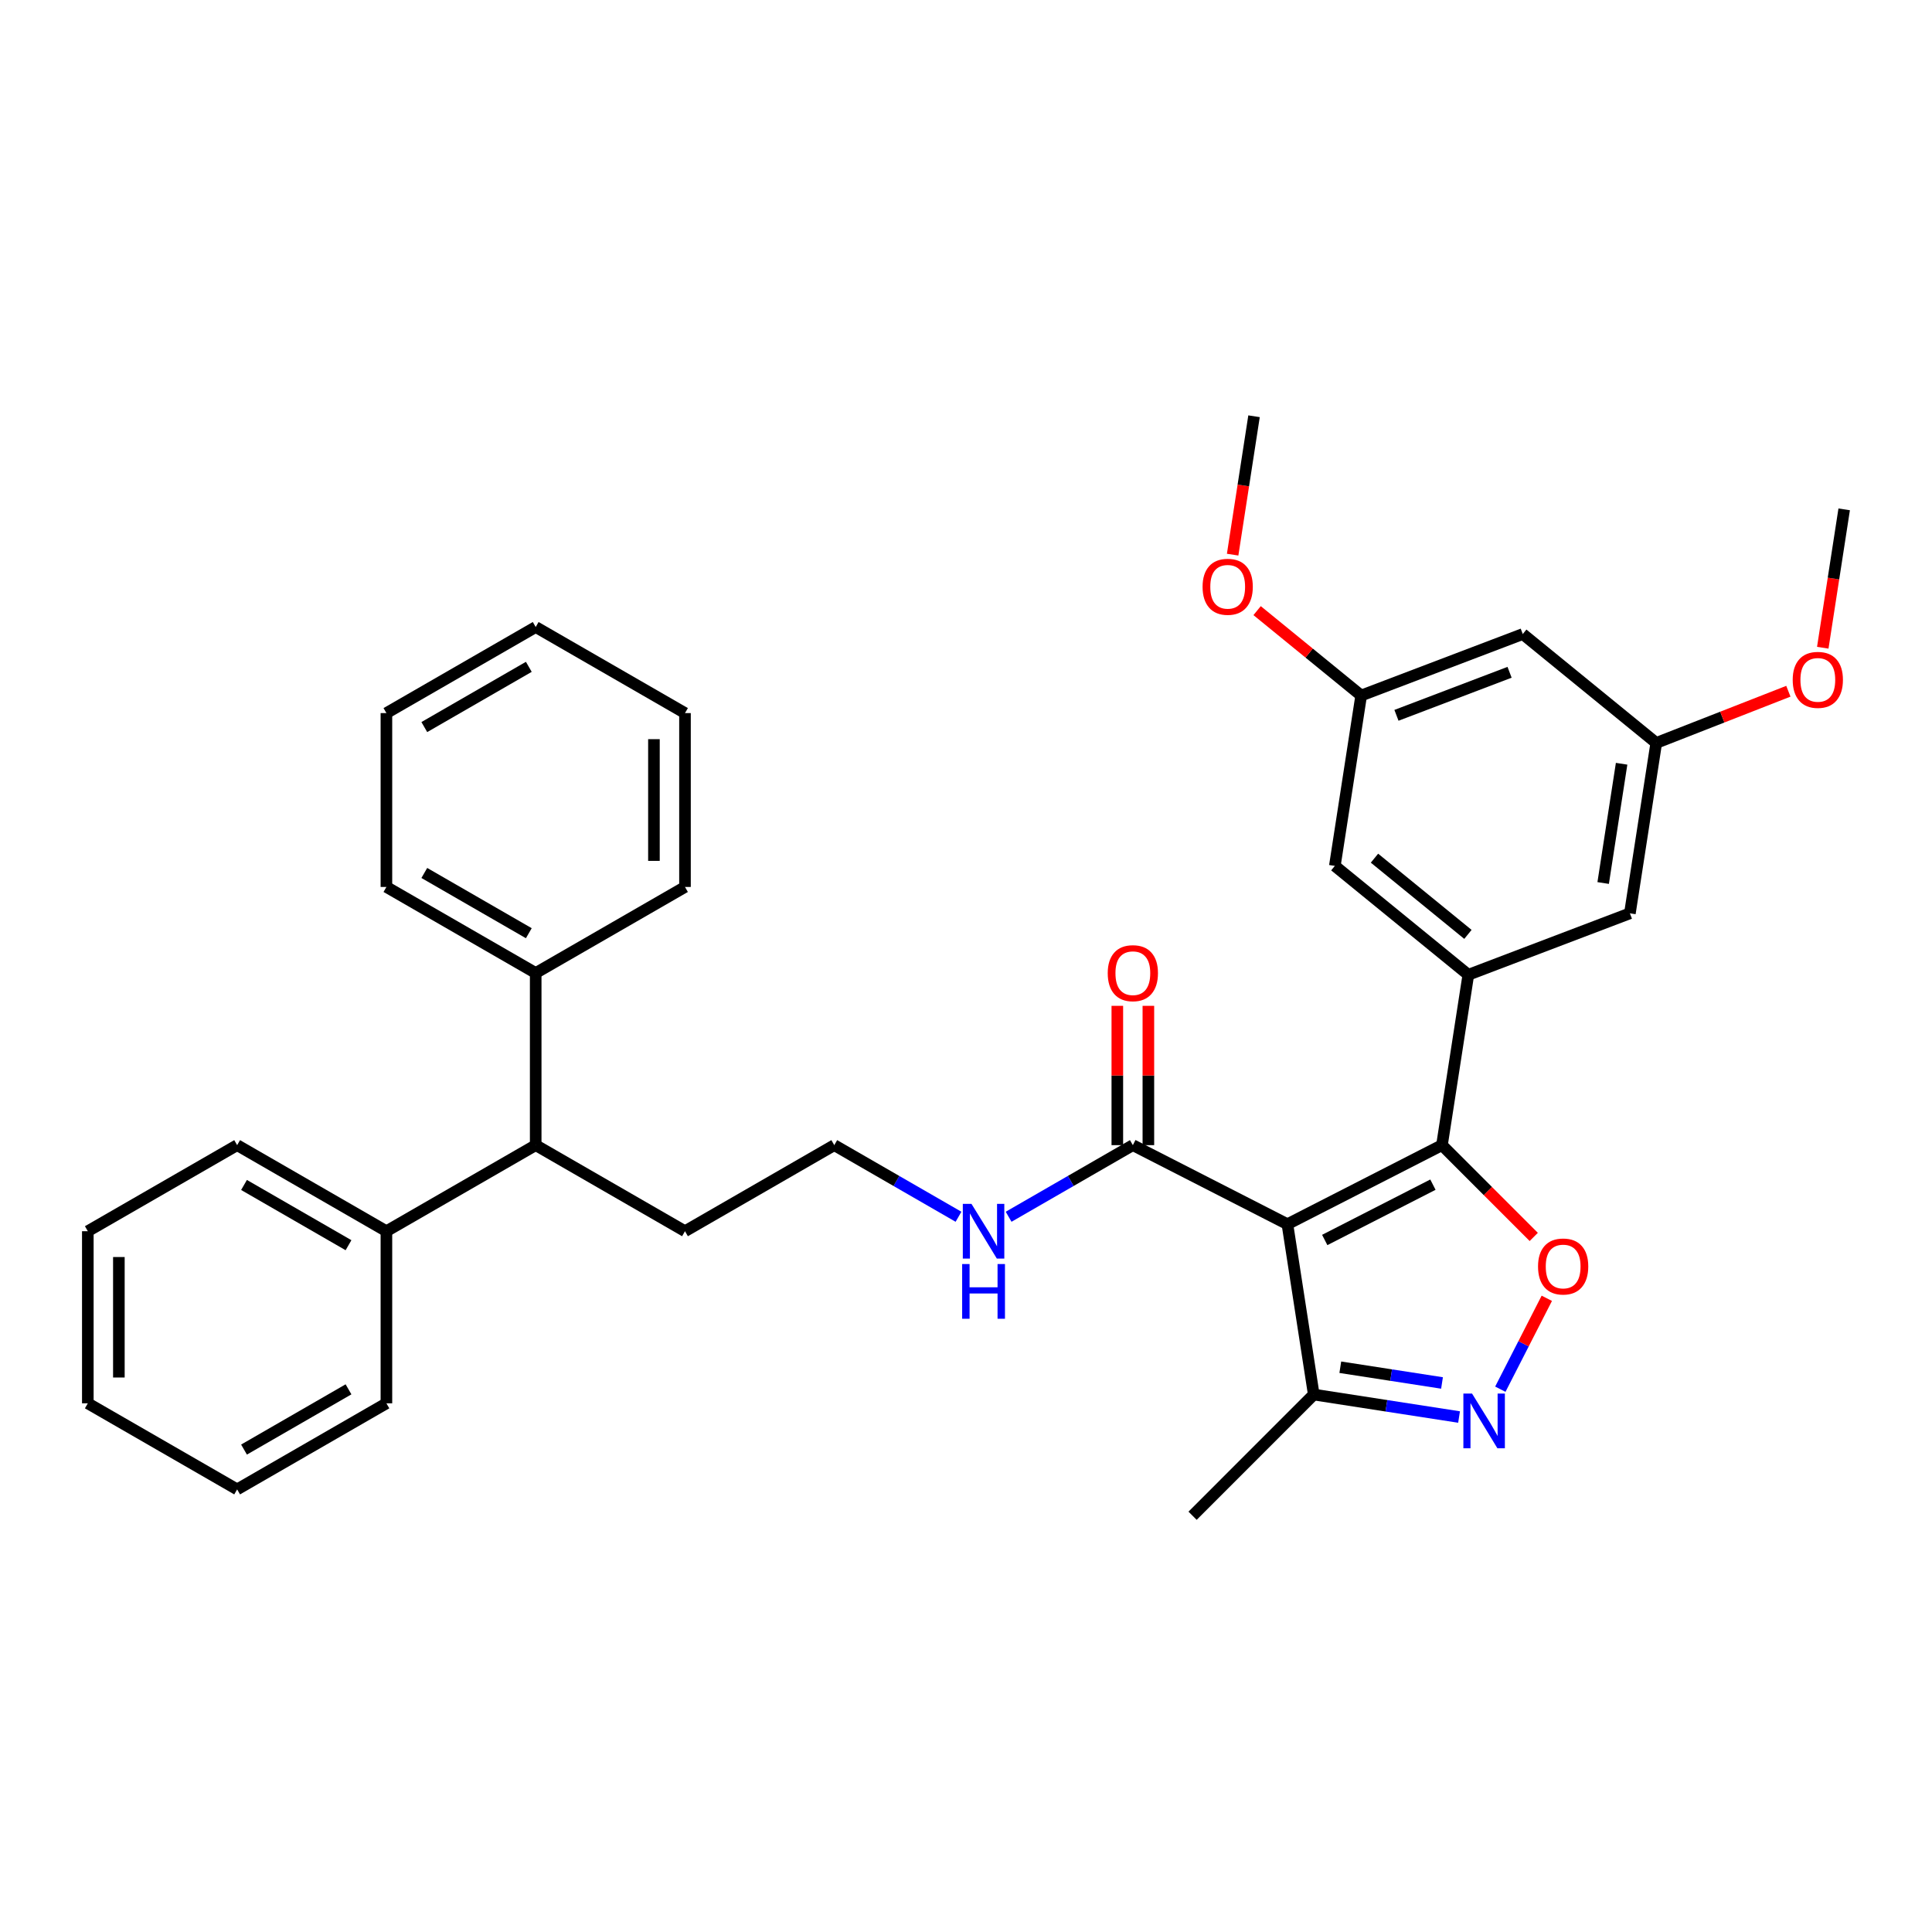 <?xml version='1.0' encoding='iso-8859-1'?>
<svg version='1.1' baseProfile='full'
              xmlns='http://www.w3.org/2000/svg'
                      xmlns:rdkit='http://www.rdkit.org/xml'
                      xmlns:xlink='http://www.w3.org/1999/xlink'
                  xml:space='preserve'
width='1000px' height='1000px' viewBox='0 0 1000 1000'>
<!-- END OF HEADER -->
<rect style='opacity:1.0;fill:#FFFFFF;stroke:none' width='1000' height='1000' x='0' y='0'> </rect>
<path class='bond-0' d='M 586.361,592.727 L 554.21,611.262' style='fill:none;fill-rule:evenodd;stroke:#000000;stroke-width:6px;stroke-linecap:butt;stroke-linejoin:miter;stroke-opacity:1' />
<path class='bond-0' d='M 554.21,611.262 L 522.059,629.796' style='fill:none;fill-rule:evenodd;stroke:#0000FF;stroke-width:6px;stroke-linecap:butt;stroke-linejoin:miter;stroke-opacity:1' />
<path class='bond-1' d='M 594.397,592.727 L 594.397,556.674' style='fill:none;fill-rule:evenodd;stroke:#000000;stroke-width:6px;stroke-linecap:butt;stroke-linejoin:miter;stroke-opacity:1' />
<path class='bond-1' d='M 594.397,556.674 L 594.397,520.621' style='fill:none;fill-rule:evenodd;stroke:#FF0000;stroke-width:6px;stroke-linecap:butt;stroke-linejoin:miter;stroke-opacity:1' />
<path class='bond-1' d='M 578.325,592.727 L 578.325,556.674' style='fill:none;fill-rule:evenodd;stroke:#000000;stroke-width:6px;stroke-linecap:butt;stroke-linejoin:miter;stroke-opacity:1' />
<path class='bond-1' d='M 578.325,556.674 L 578.325,520.621' style='fill:none;fill-rule:evenodd;stroke:#FF0000;stroke-width:6px;stroke-linecap:butt;stroke-linejoin:miter;stroke-opacity:1' />
<path class='bond-2' d='M 586.361,592.727 L 666.364,633.639' style='fill:none;fill-rule:evenodd;stroke:#000000;stroke-width:6px;stroke-linecap:butt;stroke-linejoin:miter;stroke-opacity:1' />
<path class='bond-3' d='M 496.12,629.796 L 463.969,611.262' style='fill:none;fill-rule:evenodd;stroke:#0000FF;stroke-width:6px;stroke-linecap:butt;stroke-linejoin:miter;stroke-opacity:1' />
<path class='bond-3' d='M 463.969,611.262 L 431.819,592.727' style='fill:none;fill-rule:evenodd;stroke:#000000;stroke-width:6px;stroke-linecap:butt;stroke-linejoin:miter;stroke-opacity:1' />
<path class='bond-4' d='M 746.358,592.727 L 666.364,633.639' style='fill:none;fill-rule:evenodd;stroke:#000000;stroke-width:6px;stroke-linecap:butt;stroke-linejoin:miter;stroke-opacity:1' />
<path class='bond-4' d='M 741.678,613.173 L 685.681,641.812' style='fill:none;fill-rule:evenodd;stroke:#000000;stroke-width:6px;stroke-linecap:butt;stroke-linejoin:miter;stroke-opacity:1' />
<path class='bond-5' d='M 746.358,592.727 L 770.112,616.481' style='fill:none;fill-rule:evenodd;stroke:#000000;stroke-width:6px;stroke-linecap:butt;stroke-linejoin:miter;stroke-opacity:1' />
<path class='bond-5' d='M 770.112,616.481 L 793.866,640.235' style='fill:none;fill-rule:evenodd;stroke:#FF0000;stroke-width:6px;stroke-linecap:butt;stroke-linejoin:miter;stroke-opacity:1' />
<path class='bond-6' d='M 746.358,592.727 L 760.002,504.545' style='fill:none;fill-rule:evenodd;stroke:#000000;stroke-width:6px;stroke-linecap:butt;stroke-linejoin:miter;stroke-opacity:1' />
<path class='bond-7' d='M 666.364,633.639 L 679.998,721.813' style='fill:none;fill-rule:evenodd;stroke:#000000;stroke-width:6px;stroke-linecap:butt;stroke-linejoin:miter;stroke-opacity:1' />
<path class='bond-8' d='M 679.998,721.813 L 717.604,727.631' style='fill:none;fill-rule:evenodd;stroke:#000000;stroke-width:6px;stroke-linecap:butt;stroke-linejoin:miter;stroke-opacity:1' />
<path class='bond-8' d='M 717.604,727.631 L 755.21,733.449' style='fill:none;fill-rule:evenodd;stroke:#0000FF;stroke-width:6px;stroke-linecap:butt;stroke-linejoin:miter;stroke-opacity:1' />
<path class='bond-8' d='M 693.738,707.675 L 720.062,711.748' style='fill:none;fill-rule:evenodd;stroke:#000000;stroke-width:6px;stroke-linecap:butt;stroke-linejoin:miter;stroke-opacity:1' />
<path class='bond-8' d='M 720.062,711.748 L 746.386,715.821' style='fill:none;fill-rule:evenodd;stroke:#0000FF;stroke-width:6px;stroke-linecap:butt;stroke-linejoin:miter;stroke-opacity:1' />
<path class='bond-9' d='M 679.998,721.813 L 617.273,784.547' style='fill:none;fill-rule:evenodd;stroke:#000000;stroke-width:6px;stroke-linecap:butt;stroke-linejoin:miter;stroke-opacity:1' />
<path class='bond-10' d='M 776.569,719.05 L 788.597,695.524' style='fill:none;fill-rule:evenodd;stroke:#0000FF;stroke-width:6px;stroke-linecap:butt;stroke-linejoin:miter;stroke-opacity:1' />
<path class='bond-10' d='M 788.597,695.524 L 800.625,671.998' style='fill:none;fill-rule:evenodd;stroke:#FF0000;stroke-width:6px;stroke-linecap:butt;stroke-linejoin:miter;stroke-opacity:1' />
<path class='bond-11' d='M 690.91,448.185 L 760.002,504.545' style='fill:none;fill-rule:evenodd;stroke:#000000;stroke-width:6px;stroke-linecap:butt;stroke-linejoin:miter;stroke-opacity:1' />
<path class='bond-11' d='M 711.432,444.185 L 759.797,483.637' style='fill:none;fill-rule:evenodd;stroke:#000000;stroke-width:6px;stroke-linecap:butt;stroke-linejoin:miter;stroke-opacity:1' />
<path class='bond-12' d='M 690.91,448.185 L 704.544,360.003' style='fill:none;fill-rule:evenodd;stroke:#000000;stroke-width:6px;stroke-linecap:butt;stroke-linejoin:miter;stroke-opacity:1' />
<path class='bond-13' d='M 760.002,504.545 L 843.63,472.731' style='fill:none;fill-rule:evenodd;stroke:#000000;stroke-width:6px;stroke-linecap:butt;stroke-linejoin:miter;stroke-opacity:1' />
<path class='bond-14' d='M 843.63,472.731 L 857.274,384.549' style='fill:none;fill-rule:evenodd;stroke:#000000;stroke-width:6px;stroke-linecap:butt;stroke-linejoin:miter;stroke-opacity:1' />
<path class='bond-14' d='M 829.794,457.046 L 839.344,395.319' style='fill:none;fill-rule:evenodd;stroke:#000000;stroke-width:6px;stroke-linecap:butt;stroke-linejoin:miter;stroke-opacity:1' />
<path class='bond-15' d='M 857.274,384.549 L 788.181,328.18' style='fill:none;fill-rule:evenodd;stroke:#000000;stroke-width:6px;stroke-linecap:butt;stroke-linejoin:miter;stroke-opacity:1' />
<path class='bond-16' d='M 857.274,384.549 L 891.465,371.166' style='fill:none;fill-rule:evenodd;stroke:#000000;stroke-width:6px;stroke-linecap:butt;stroke-linejoin:miter;stroke-opacity:1' />
<path class='bond-16' d='M 891.465,371.166 L 925.657,357.783' style='fill:none;fill-rule:evenodd;stroke:#FF0000;stroke-width:6px;stroke-linecap:butt;stroke-linejoin:miter;stroke-opacity:1' />
<path class='bond-17' d='M 788.181,328.18 L 704.544,360.003' style='fill:none;fill-rule:evenodd;stroke:#000000;stroke-width:6px;stroke-linecap:butt;stroke-linejoin:miter;stroke-opacity:1' />
<path class='bond-17' d='M 781.351,347.975 L 722.805,370.251' style='fill:none;fill-rule:evenodd;stroke:#000000;stroke-width:6px;stroke-linecap:butt;stroke-linejoin:miter;stroke-opacity:1' />
<path class='bond-18' d='M 704.544,360.003 L 677.613,338.031' style='fill:none;fill-rule:evenodd;stroke:#000000;stroke-width:6px;stroke-linecap:butt;stroke-linejoin:miter;stroke-opacity:1' />
<path class='bond-18' d='M 677.613,338.031 L 650.681,316.059' style='fill:none;fill-rule:evenodd;stroke:#FF0000;stroke-width:6px;stroke-linecap:butt;stroke-linejoin:miter;stroke-opacity:1' />
<path class='bond-19' d='M 943.463,335.265 L 949.004,299.453' style='fill:none;fill-rule:evenodd;stroke:#FF0000;stroke-width:6px;stroke-linecap:butt;stroke-linejoin:miter;stroke-opacity:1' />
<path class='bond-19' d='M 949.004,299.453 L 954.545,263.642' style='fill:none;fill-rule:evenodd;stroke:#000000;stroke-width:6px;stroke-linecap:butt;stroke-linejoin:miter;stroke-opacity:1' />
<path class='bond-20' d='M 638.011,287.084 L 643.549,251.268' style='fill:none;fill-rule:evenodd;stroke:#FF0000;stroke-width:6px;stroke-linecap:butt;stroke-linejoin:miter;stroke-opacity:1' />
<path class='bond-20' d='M 643.549,251.268 L 649.086,215.453' style='fill:none;fill-rule:evenodd;stroke:#000000;stroke-width:6px;stroke-linecap:butt;stroke-linejoin:miter;stroke-opacity:1' />
<path class='bond-21' d='M 277.277,592.727 L 200.006,637.273' style='fill:none;fill-rule:evenodd;stroke:#000000;stroke-width:6px;stroke-linecap:butt;stroke-linejoin:miter;stroke-opacity:1' />
<path class='bond-22' d='M 277.277,592.727 L 277.277,503.634' style='fill:none;fill-rule:evenodd;stroke:#000000;stroke-width:6px;stroke-linecap:butt;stroke-linejoin:miter;stroke-opacity:1' />
<path class='bond-23' d='M 277.277,592.727 L 354.548,637.273' style='fill:none;fill-rule:evenodd;stroke:#000000;stroke-width:6px;stroke-linecap:butt;stroke-linejoin:miter;stroke-opacity:1' />
<path class='bond-24' d='M 200.006,637.273 L 122.743,592.727' style='fill:none;fill-rule:evenodd;stroke:#000000;stroke-width:6px;stroke-linecap:butt;stroke-linejoin:miter;stroke-opacity:1' />
<path class='bond-24' d='M 180.388,644.515 L 126.305,613.333' style='fill:none;fill-rule:evenodd;stroke:#000000;stroke-width:6px;stroke-linecap:butt;stroke-linejoin:miter;stroke-opacity:1' />
<path class='bond-25' d='M 200.006,637.273 L 200.006,726.358' style='fill:none;fill-rule:evenodd;stroke:#000000;stroke-width:6px;stroke-linecap:butt;stroke-linejoin:miter;stroke-opacity:1' />
<path class='bond-26' d='M 277.277,503.634 L 200.006,459.088' style='fill:none;fill-rule:evenodd;stroke:#000000;stroke-width:6px;stroke-linecap:butt;stroke-linejoin:miter;stroke-opacity:1' />
<path class='bond-26' d='M 273.713,483.028 L 219.623,451.846' style='fill:none;fill-rule:evenodd;stroke:#000000;stroke-width:6px;stroke-linecap:butt;stroke-linejoin:miter;stroke-opacity:1' />
<path class='bond-27' d='M 277.277,503.634 L 354.548,459.088' style='fill:none;fill-rule:evenodd;stroke:#000000;stroke-width:6px;stroke-linecap:butt;stroke-linejoin:miter;stroke-opacity:1' />
<path class='bond-28' d='M 354.548,637.273 L 431.819,592.727' style='fill:none;fill-rule:evenodd;stroke:#000000;stroke-width:6px;stroke-linecap:butt;stroke-linejoin:miter;stroke-opacity:1' />
<path class='bond-29' d='M 122.743,592.727 L 45.455,637.273' style='fill:none;fill-rule:evenodd;stroke:#000000;stroke-width:6px;stroke-linecap:butt;stroke-linejoin:miter;stroke-opacity:1' />
<path class='bond-30' d='M 200.006,726.358 L 122.743,770.904' style='fill:none;fill-rule:evenodd;stroke:#000000;stroke-width:6px;stroke-linecap:butt;stroke-linejoin:miter;stroke-opacity:1' />
<path class='bond-30' d='M 180.388,719.116 L 126.305,750.298' style='fill:none;fill-rule:evenodd;stroke:#000000;stroke-width:6px;stroke-linecap:butt;stroke-linejoin:miter;stroke-opacity:1' />
<path class='bond-31' d='M 200.006,459.088 L 200.006,369.093' style='fill:none;fill-rule:evenodd;stroke:#000000;stroke-width:6px;stroke-linecap:butt;stroke-linejoin:miter;stroke-opacity:1' />
<path class='bond-32' d='M 354.548,459.088 L 354.548,369.093' style='fill:none;fill-rule:evenodd;stroke:#000000;stroke-width:6px;stroke-linecap:butt;stroke-linejoin:miter;stroke-opacity:1' />
<path class='bond-32' d='M 338.476,445.588 L 338.476,382.592' style='fill:none;fill-rule:evenodd;stroke:#000000;stroke-width:6px;stroke-linecap:butt;stroke-linejoin:miter;stroke-opacity:1' />
<path class='bond-33' d='M 45.455,637.273 L 45.455,726.358' style='fill:none;fill-rule:evenodd;stroke:#000000;stroke-width:6px;stroke-linecap:butt;stroke-linejoin:miter;stroke-opacity:1' />
<path class='bond-33' d='M 61.527,650.636 L 61.527,712.995' style='fill:none;fill-rule:evenodd;stroke:#000000;stroke-width:6px;stroke-linecap:butt;stroke-linejoin:miter;stroke-opacity:1' />
<path class='bond-34' d='M 122.743,770.904 L 45.455,726.358' style='fill:none;fill-rule:evenodd;stroke:#000000;stroke-width:6px;stroke-linecap:butt;stroke-linejoin:miter;stroke-opacity:1' />
<path class='bond-35' d='M 200.006,369.093 L 277.277,324.546' style='fill:none;fill-rule:evenodd;stroke:#000000;stroke-width:6px;stroke-linecap:butt;stroke-linejoin:miter;stroke-opacity:1' />
<path class='bond-35' d='M 219.623,376.335 L 273.713,345.152' style='fill:none;fill-rule:evenodd;stroke:#000000;stroke-width:6px;stroke-linecap:butt;stroke-linejoin:miter;stroke-opacity:1' />
<path class='bond-36' d='M 354.548,369.093 L 277.277,324.546' style='fill:none;fill-rule:evenodd;stroke:#000000;stroke-width:6px;stroke-linecap:butt;stroke-linejoin:miter;stroke-opacity:1' />
<path  class='atom-1' d='M 502.83 623.113
L 512.11 638.113
Q 513.03 639.593, 514.51 642.273
Q 515.99 644.953, 516.07 645.113
L 516.07 623.113
L 519.83 623.113
L 519.83 651.433
L 515.95 651.433
L 505.99 635.033
Q 504.83 633.113, 503.59 630.913
Q 502.39 628.713, 502.03 628.033
L 502.03 651.433
L 498.35 651.433
L 498.35 623.113
L 502.83 623.113
' fill='#0000FF'/>
<path  class='atom-1' d='M 498.01 654.265
L 501.85 654.265
L 501.85 666.305
L 516.33 666.305
L 516.33 654.265
L 520.17 654.265
L 520.17 682.585
L 516.33 682.585
L 516.33 669.505
L 501.85 669.505
L 501.85 682.585
L 498.01 682.585
L 498.01 654.265
' fill='#0000FF'/>
<path  class='atom-2' d='M 573.361 503.714
Q 573.361 496.914, 576.721 493.114
Q 580.081 489.314, 586.361 489.314
Q 592.641 489.314, 596.001 493.114
Q 599.361 496.914, 599.361 503.714
Q 599.361 510.594, 595.961 514.514
Q 592.561 518.394, 586.361 518.394
Q 580.121 518.394, 576.721 514.514
Q 573.361 510.634, 573.361 503.714
M 586.361 515.194
Q 590.681 515.194, 593.001 512.314
Q 595.361 509.394, 595.361 503.714
Q 595.361 498.154, 593.001 495.354
Q 590.681 492.514, 586.361 492.514
Q 582.041 492.514, 579.681 495.314
Q 577.361 498.114, 577.361 503.714
Q 577.361 509.434, 579.681 512.314
Q 582.041 515.194, 586.361 515.194
' fill='#FF0000'/>
<path  class='atom-6' d='M 761.921 721.296
L 771.201 736.296
Q 772.121 737.776, 773.601 740.456
Q 775.081 743.136, 775.161 743.296
L 775.161 721.296
L 778.921 721.296
L 778.921 749.616
L 775.041 749.616
L 765.081 733.216
Q 763.921 731.296, 762.681 729.096
Q 761.481 726.896, 761.121 726.216
L 761.121 749.616
L 757.441 749.616
L 757.441 721.296
L 761.921 721.296
' fill='#0000FF'/>
<path  class='atom-7' d='M 796.084 655.533
Q 796.084 648.733, 799.444 644.933
Q 802.804 641.133, 809.084 641.133
Q 815.364 641.133, 818.724 644.933
Q 822.084 648.733, 822.084 655.533
Q 822.084 662.413, 818.684 666.333
Q 815.284 670.213, 809.084 670.213
Q 802.844 670.213, 799.444 666.333
Q 796.084 662.453, 796.084 655.533
M 809.084 667.013
Q 813.404 667.013, 815.724 664.133
Q 818.084 661.213, 818.084 655.533
Q 818.084 649.973, 815.724 647.173
Q 813.404 644.333, 809.084 644.333
Q 804.764 644.333, 802.404 647.133
Q 800.084 649.933, 800.084 655.533
Q 800.084 661.253, 802.404 664.133
Q 804.764 667.013, 809.084 667.013
' fill='#FF0000'/>
<path  class='atom-15' d='M 927.902 351.895
Q 927.902 345.095, 931.262 341.295
Q 934.622 337.495, 940.902 337.495
Q 947.182 337.495, 950.542 341.295
Q 953.902 345.095, 953.902 351.895
Q 953.902 358.775, 950.502 362.695
Q 947.102 366.575, 940.902 366.575
Q 934.662 366.575, 931.262 362.695
Q 927.902 358.815, 927.902 351.895
M 940.902 363.375
Q 945.222 363.375, 947.542 360.495
Q 949.902 357.575, 949.902 351.895
Q 949.902 346.335, 947.542 343.535
Q 945.222 340.695, 940.902 340.695
Q 936.582 340.695, 934.222 343.495
Q 931.902 346.295, 931.902 351.895
Q 931.902 357.615, 934.222 360.495
Q 936.582 363.375, 940.902 363.375
' fill='#FF0000'/>
<path  class='atom-16' d='M 622.452 303.715
Q 622.452 296.915, 625.812 293.115
Q 629.172 289.315, 635.452 289.315
Q 641.732 289.315, 645.092 293.115
Q 648.452 296.915, 648.452 303.715
Q 648.452 310.595, 645.052 314.515
Q 641.652 318.395, 635.452 318.395
Q 629.212 318.395, 625.812 314.515
Q 622.452 310.635, 622.452 303.715
M 635.452 315.195
Q 639.772 315.195, 642.092 312.315
Q 644.452 309.395, 644.452 303.715
Q 644.452 298.155, 642.092 295.355
Q 639.772 292.515, 635.452 292.515
Q 631.132 292.515, 628.772 295.315
Q 626.452 298.115, 626.452 303.715
Q 626.452 309.435, 628.772 312.315
Q 631.132 315.195, 635.452 315.195
' fill='#FF0000'/>
</svg>
